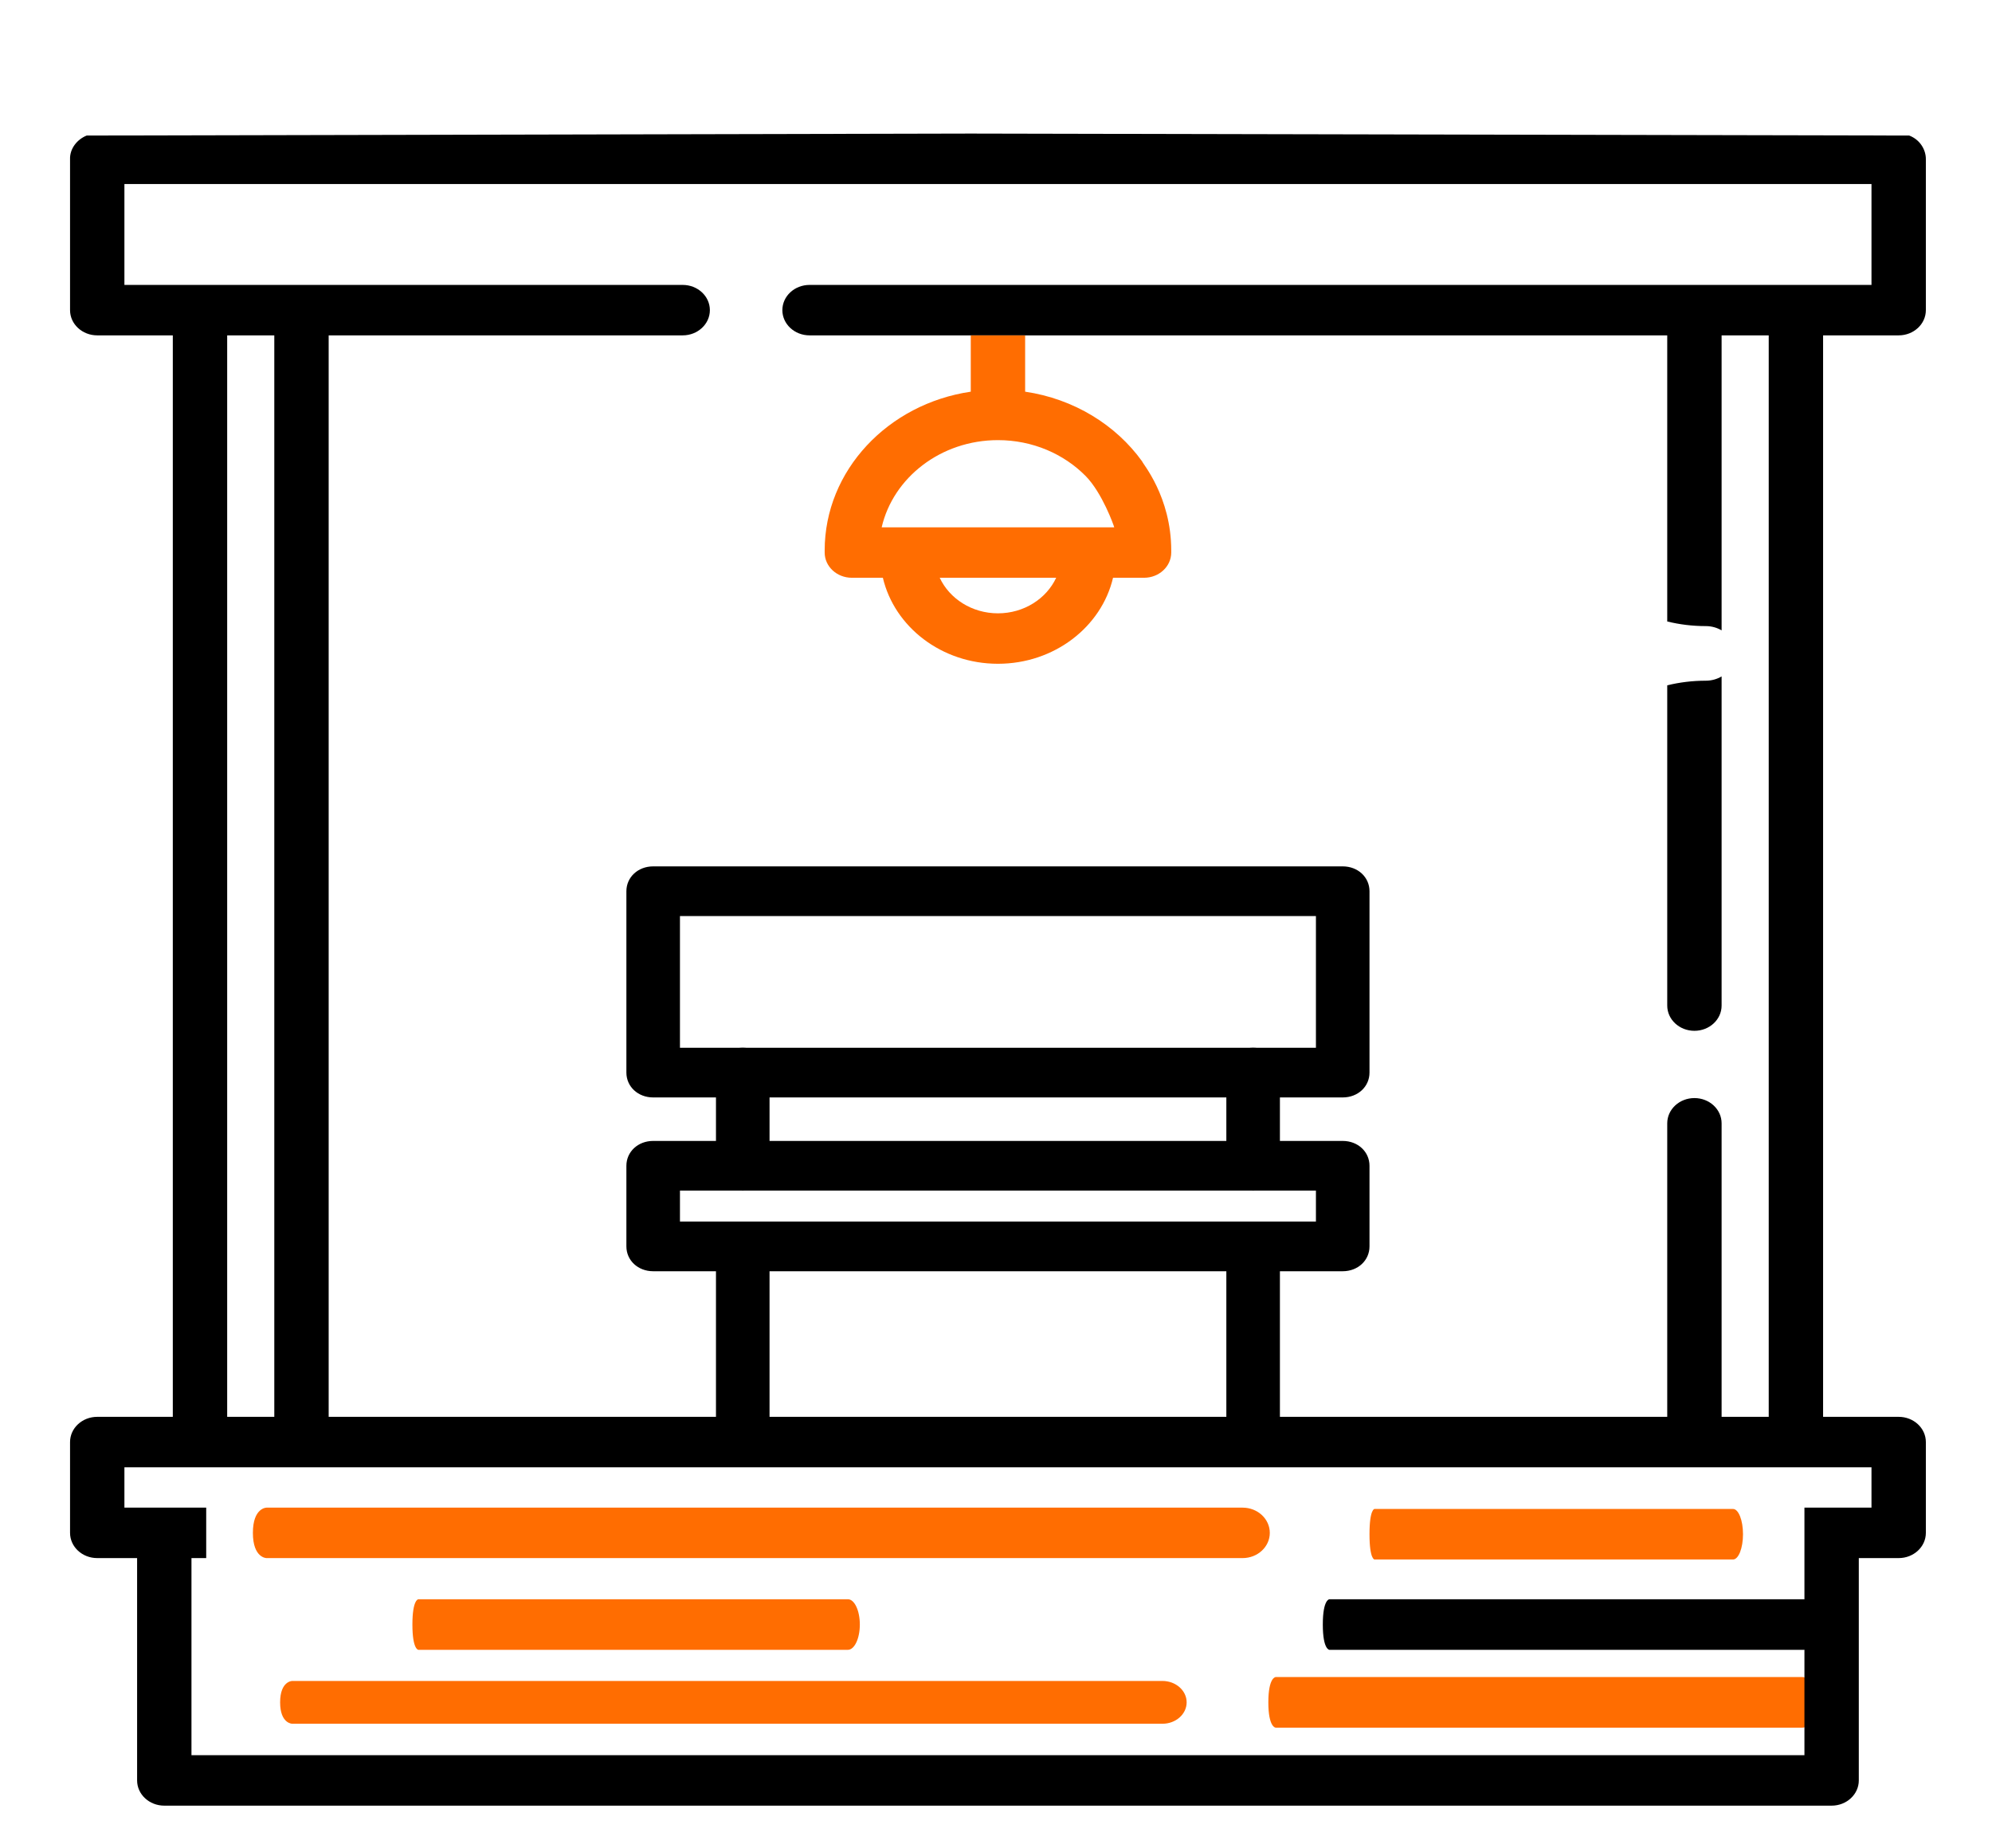 <svg width="512" height="475" viewBox="0 0 512 475" fill="none" xmlns="http://www.w3.org/2000/svg">
<path d="M107.54 424H217.926C219.624 424 221 421.091 221 417.5C221 413.909 219.624 411 217.926 411H107.54C107.54 411 106 411 106 417.5C106 424 107.54 424 107.54 424Z" fill="#FF6D01"/>
<path d="M75.12 443H298.771C302.212 443 305 440.538 305 437.5C305 434.462 302.212 432 298.771 432H75.12C75.12 432 72 432 72 437.5C72 443 75.12 443 75.12 443Z" fill="#FF6D01"/>
<path d="M327.888 444H463.231C465.313 444 467 441.091 467 437.5C467 433.909 465.313 431 463.231 431H327.888C327.888 431 326 431 326 437.5C326 444 327.888 444 327.888 444Z" fill="#FF6D01"/>
<path fill-rule="evenodd" clip-rule="evenodd" d="M345.116 324.85H167.884C165.093 324.85 163 322.908 163 320.319V299.604C163 297.015 165.093 295.073 167.884 295.073H345.116C347.907 295.073 350 297.015 350 299.604V320.319C350 322.908 347.907 324.85 345.116 324.85ZM172.769 315.787H340.231V304.135H172.769V315.787Z" fill="black"/>
<path fill-rule="evenodd" clip-rule="evenodd" d="M167.884 296.928C166.198 296.928 165 298.039 165 299.604V320.319C165 321.883 166.198 322.995 167.884 322.995H345.116C346.802 322.995 348 321.883 348 320.319V299.604C348 298.039 346.802 296.928 345.116 296.928H167.884ZM161 299.604C161 295.99 163.989 293.217 167.884 293.217H345.116C349.011 293.217 352 295.99 352 299.604V320.319C352 323.933 349.011 326.706 345.116 326.706H167.884C163.989 326.706 161 323.933 161 320.319V299.604ZM170.769 302.28H342.231V317.643H170.769V302.28ZM174.769 305.991V313.932H338.231V305.991H174.769Z" fill="black"/>
<path fill-rule="evenodd" clip-rule="evenodd" d="M345.116 280.183H167.884C165.093 280.183 163 278.241 163 275.651V229.043C163 226.454 165.093 224.512 167.884 224.512H345.116C347.907 224.512 350 226.454 350 229.043V275.651C350 278.241 347.907 280.183 345.116 280.183ZM172.769 271.12H340.231V233.574H172.769V271.12Z" fill="black"/>
<path fill-rule="evenodd" clip-rule="evenodd" d="M167.884 226.367C166.198 226.367 165 227.478 165 229.043V275.651C165 277.216 166.198 278.327 167.884 278.327H345.116C346.802 278.327 348 277.216 348 275.651V229.043C348 227.478 346.802 226.367 345.116 226.367H167.884ZM161 229.043C161 225.429 163.989 222.656 167.884 222.656H345.116C349.011 222.656 352 225.429 352 229.043V275.651C352 279.265 349.011 282.038 345.116 282.038H167.884C163.989 282.038 161 279.265 161 275.651V229.043ZM170.769 231.719H342.231V272.975H170.769V231.719ZM174.769 235.43V269.265H338.231V235.43H174.769Z" fill="black"/>
<path fill-rule="evenodd" clip-rule="evenodd" d="M190.91 304.131C188.119 304.131 186.026 302.189 186.026 299.6V275.648C186.026 273.059 188.119 271.117 190.91 271.117C193.701 271.117 195.795 273.059 195.795 275.648V299.6C195.795 302.189 193.701 304.131 190.91 304.131Z" fill="black"/>
<path fill-rule="evenodd" clip-rule="evenodd" d="M190.91 272.972C189.224 272.972 188.026 274.084 188.026 275.648V299.6C188.026 301.164 189.224 302.276 190.91 302.276C192.597 302.276 193.795 301.164 193.795 299.6V275.648C193.795 274.084 192.597 272.972 190.91 272.972ZM184.026 275.648C184.026 272.034 187.015 269.261 190.91 269.261C194.806 269.261 197.795 272.034 197.795 275.648V299.6C197.795 303.214 194.806 305.987 190.91 305.987C187.015 305.987 184.026 303.214 184.026 299.6V275.648Z" fill="black"/>
<path fill-rule="evenodd" clip-rule="evenodd" d="M322.09 304.131C319.299 304.131 317.205 302.189 317.205 299.6V275.648C317.205 273.059 319.299 271.117 322.09 271.117C324.881 271.117 326.974 273.059 326.974 275.648V299.6C326.974 302.189 324.881 304.131 322.09 304.131Z" fill="black"/>
<path fill-rule="evenodd" clip-rule="evenodd" d="M322.09 272.972C320.403 272.972 319.205 274.084 319.205 275.648V299.6C319.205 301.164 320.403 302.276 322.09 302.276C323.776 302.276 324.974 301.164 324.974 299.6V275.648C324.974 274.084 323.776 272.972 322.09 272.972ZM315.205 275.648C315.205 272.034 318.194 269.261 322.09 269.261C325.985 269.261 328.974 272.034 328.974 275.648V299.6C328.974 303.214 325.985 305.987 322.09 305.987C318.194 305.987 315.205 303.214 315.205 299.6V275.648Z" fill="black"/>
<path fill-rule="evenodd" clip-rule="evenodd" d="M190.91 374.687C188.119 374.687 186.026 372.745 186.026 370.155V320.958C186.026 318.368 188.119 316.426 190.91 316.426C193.701 316.426 195.794 318.368 195.794 320.958V370.155C195.794 372.745 193.701 374.687 190.91 374.687Z" fill="black"/>
<path fill-rule="evenodd" clip-rule="evenodd" d="M190.91 318.282C189.223 318.282 188.026 319.393 188.026 320.958V370.155C188.026 371.72 189.223 372.831 190.91 372.831C192.596 372.831 193.794 371.72 193.794 370.155V320.958C193.794 319.393 192.596 318.282 190.91 318.282ZM184.026 320.958C184.026 317.344 187.014 314.571 190.91 314.571C194.806 314.571 197.794 317.344 197.794 320.958V370.155C197.794 373.77 194.806 376.542 190.91 376.542C187.014 376.542 184.026 373.77 184.026 370.155V320.958Z" fill="black"/>
<path fill-rule="evenodd" clip-rule="evenodd" d="M322.089 374.687C319.298 374.687 317.205 372.745 317.205 370.155V320.958C317.205 318.368 319.298 316.426 322.089 316.426C324.881 316.426 326.974 318.368 326.974 320.958V370.155C326.974 372.745 324.881 374.687 322.089 374.687Z" fill="black"/>
<path fill-rule="evenodd" clip-rule="evenodd" d="M322.089 318.282C320.403 318.282 319.205 319.393 319.205 320.958V370.155C319.205 371.72 320.403 372.831 322.089 372.831C323.776 372.831 324.974 371.72 324.974 370.155V320.958C324.974 319.393 323.776 318.282 322.089 318.282ZM315.205 320.958C315.205 317.344 318.194 314.571 322.089 314.571C325.985 314.571 328.974 317.344 328.974 320.958V370.155C328.974 373.77 325.985 376.542 322.089 376.542C318.194 376.542 315.205 373.77 315.205 370.155V320.958Z" fill="black"/>
<path d="M438.438 174.938C439.933 174.938 441.327 174.534 442.501 173.839V258.434C442.501 262.015 439.374 264.916 435.514 264.916C431.654 264.916 428.527 262.015 428.527 258.434V176.125C431.692 175.351 435.014 174.938 438.438 174.938Z" fill="black"/>
<path fill-rule="evenodd" clip-rule="evenodd" d="M488.012 86.188C491.872 86.188 494.999 83.286 494.999 79.706V40.947C495.036 38.545 493.536 35.895 490.721 34.835L249.514 34.328L22.282 34.835C19.904 35.78 17.903 38.131 18.004 40.947V79.706C18.004 83.286 21.131 86.188 24.991 86.188H44.416L44.416 364.123H24.991C21.131 364.123 18.004 367.025 18.004 370.606V393.942C18.004 397.523 21.131 400.424 24.991 400.424H35.239V457.565C35.239 461.145 38.366 464.048 42.226 464.048H470.777C474.637 464.048 477.764 461.145 477.764 457.565V400.424H488.012C491.872 400.424 494.999 397.523 494.999 393.942V370.606C494.999 367.025 491.872 364.123 488.012 364.123H468.587V86.188H488.012ZM58.391 86.188H70.502L70.502 364.123H58.391L58.391 86.188ZM481.025 387.46H463.79V400.424V451.082H49.213V400.424H53V387.46H31.978V377.088H481.025V387.46ZM454.612 364.123H442.501V288.684C442.501 285.103 439.374 282.202 435.514 282.202C431.654 282.202 428.527 285.103 428.527 288.684V364.123H84.477L84.477 86.188H175.47C179.33 86.188 182.457 83.286 182.457 79.706C182.457 76.125 179.33 73.223 175.47 73.223H31.978V47.294H481.025V73.223H208.076C204.216 73.223 201.089 76.125 201.089 79.706C201.089 83.286 204.216 86.188 208.076 86.188H249.514H263.489H428.527V159.719C431.692 160.493 435.014 160.906 438.438 160.906C439.933 160.906 441.327 161.309 442.501 162.005V86.188H454.612V364.123Z" fill="black"/>
<path d="M68.5 400.426H319.387C323.246 400.426 326.374 397.524 326.374 393.943C326.374 390.362 323.246 387.461 319.387 387.461H68.5C68.5 387.461 65 387.461 65 393.943C65 400.426 68.5 400.426 68.5 400.426Z" fill="#FF6D01"/>
<path d="M353.286 400.785H445.434C446.851 400.785 448 397.878 448 394.291C448 390.704 446.851 387.797 445.434 387.797H353.286C353.286 387.797 352 387.797 352 394.291C352 400.785 353.286 400.785 353.286 400.785Z" fill="#FF6D01"/>
<path d="M341.701 424H463.605C465.48 424 467 421.091 467 417.5C467 413.909 465.48 411 463.605 411H341.701C341.701 411 340 411 340 417.5C340 424 341.701 424 341.701 424Z" fill="black"/>
<path fill-rule="evenodd" clip-rule="evenodd" d="M263.49 100.661L263.49 86.188H249.515V100.661C228.266 103.781 211.965 120.889 211.965 141.467V142.003C211.965 145.584 215.092 148.485 218.952 148.485H226.923C229.889 161.107 242.021 170.588 256.502 170.588C270.984 170.588 283.116 161.107 286.082 148.485H294.053C297.913 148.485 301.04 145.584 301.04 142.003V141.467C301.04 127.565 293.586 119.045 293.57 118.586L279.065 122.36C283.277 126.637 286.27 135.002 286.389 135.52H226.616C229.57 122.731 241.849 113.112 256.502 113.112C265.428 113.112 273.472 116.68 279.065 122.36L293.57 118.586C286.808 109.19 276.008 102.499 263.49 100.661ZM256.502 157.623C263.2 157.623 268.963 153.854 271.468 148.484H241.537C244.042 153.854 249.805 157.623 256.502 157.623Z" fill="#FF6D01"/>
</svg>
